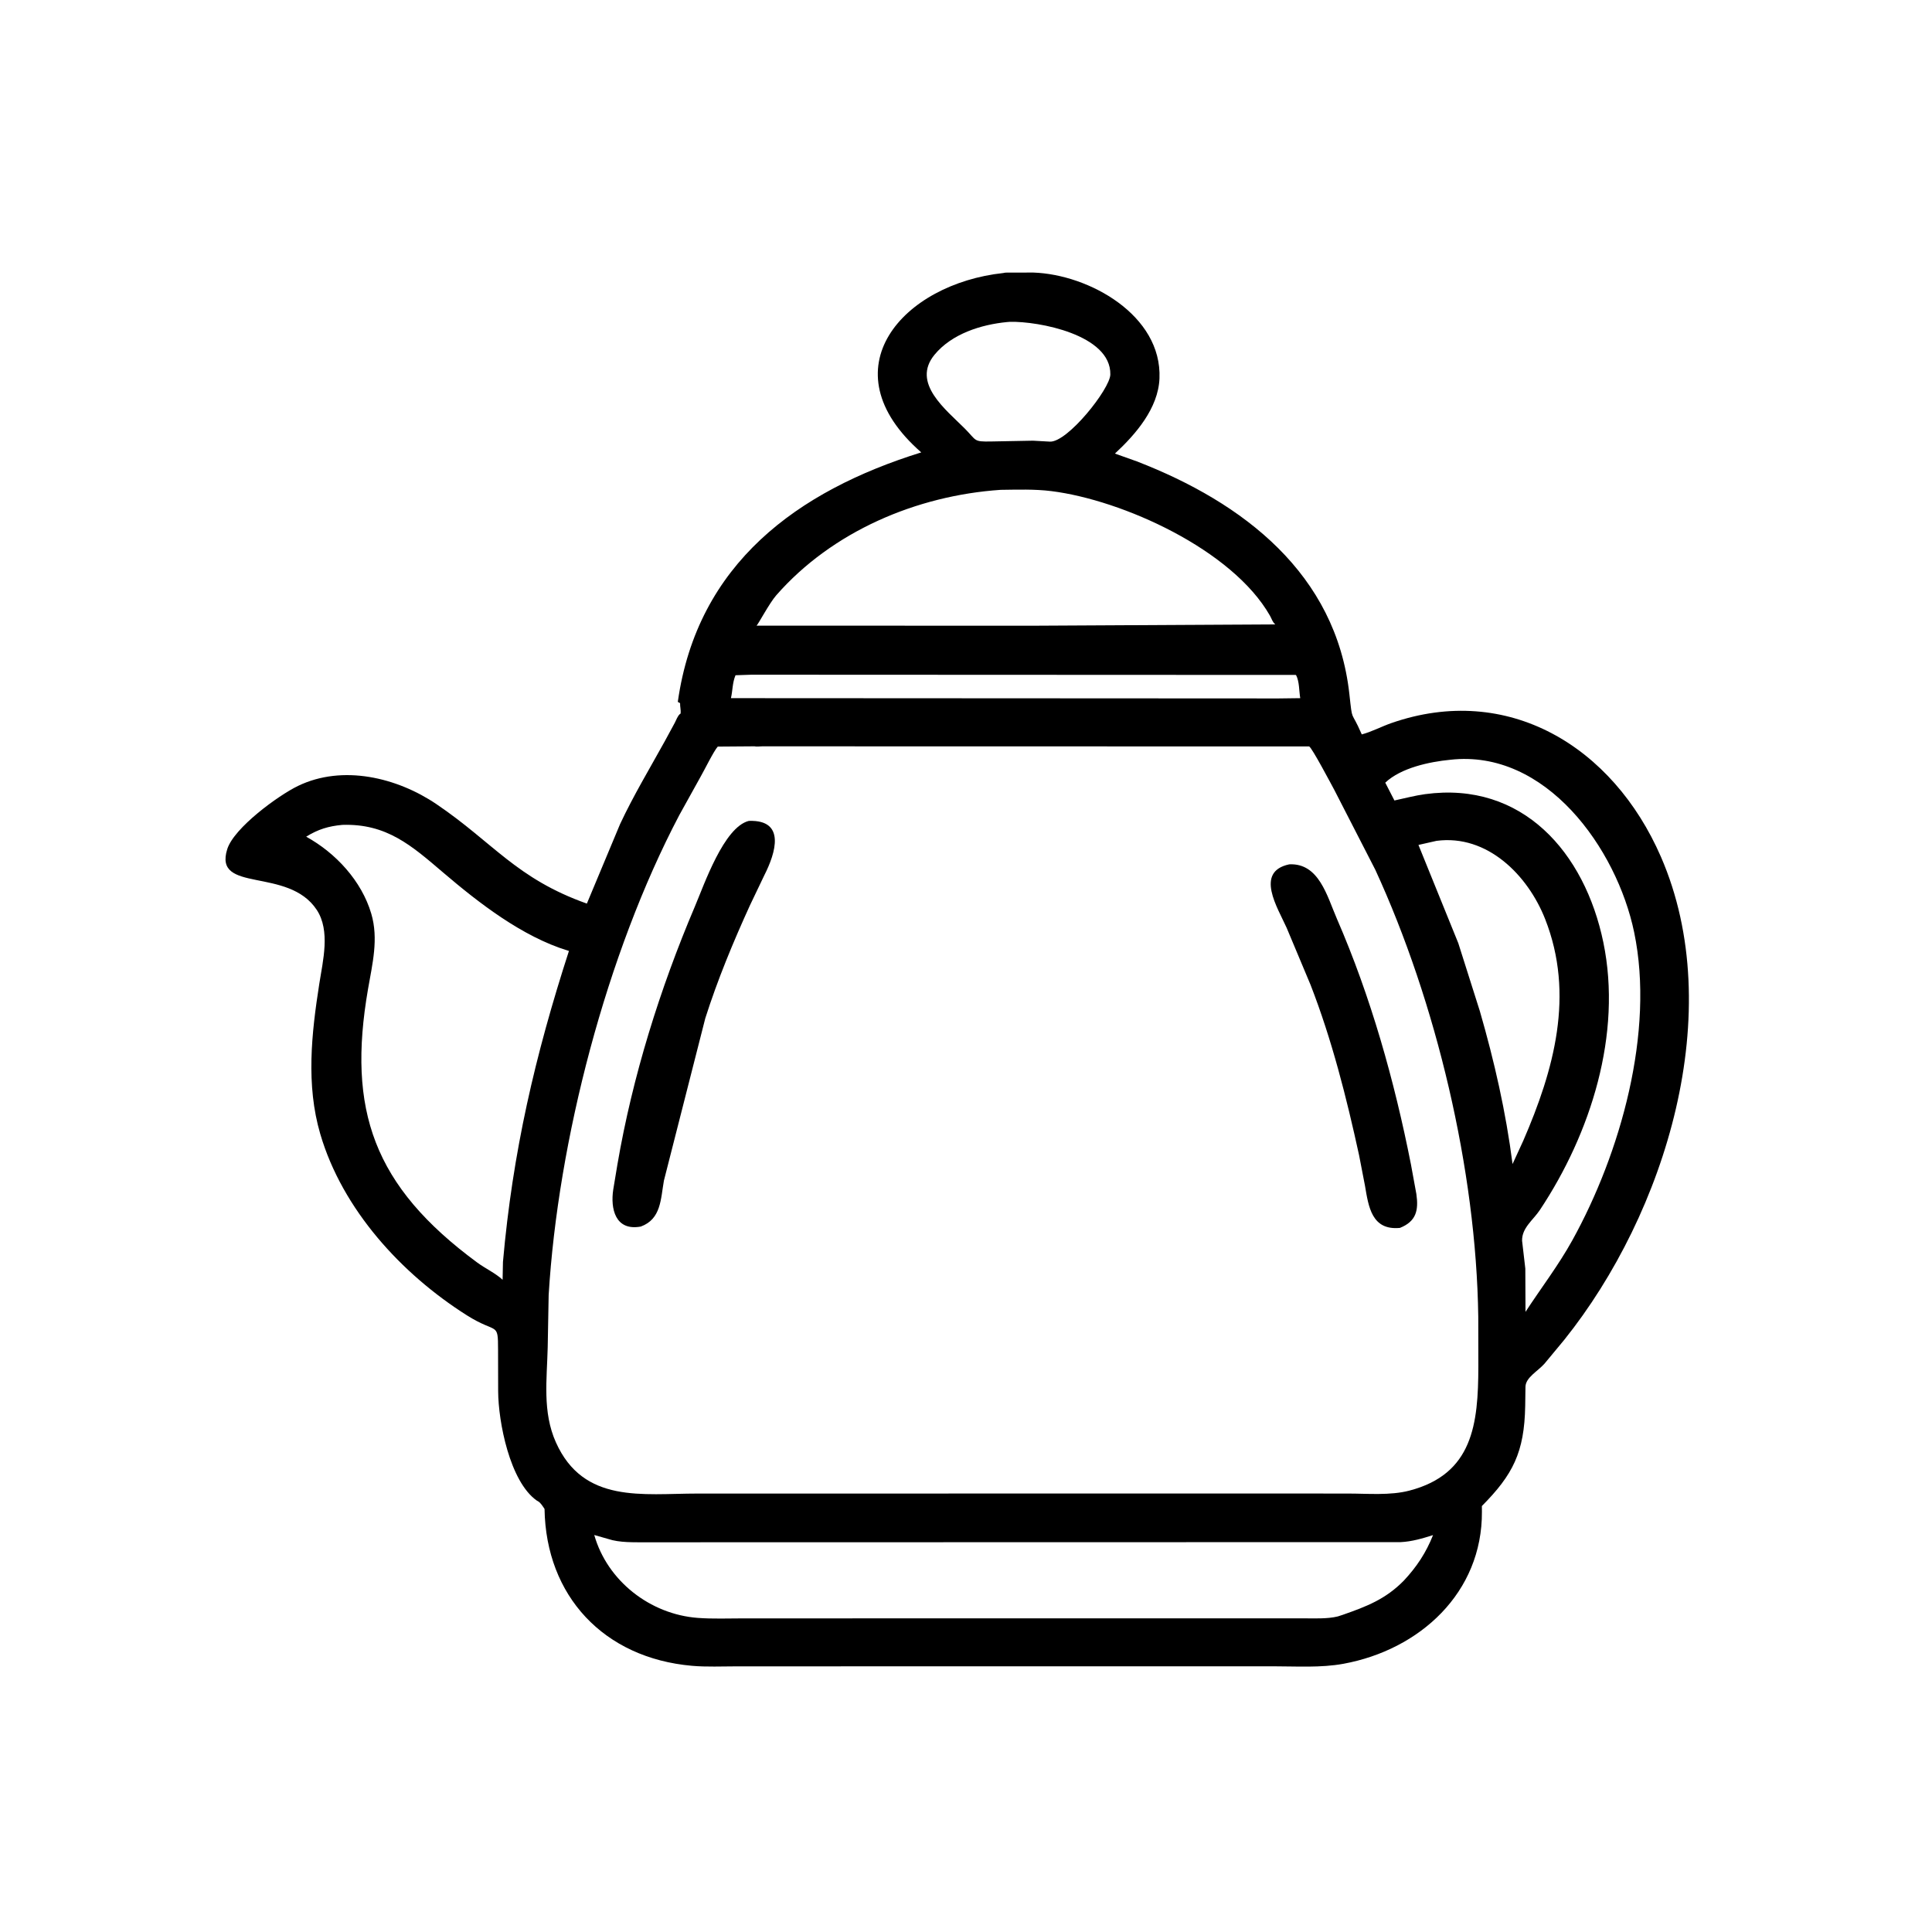 <svg version="1.1" xmlns="http://www.w3.org/2000/svg" style="display: block;" viewBox="0 0 2048 2048" width="640" height="640">
<path transform="translate(0,0)" fill="rgb(0,0,0)" d="M 841.776 1766.39 L 781.03 1766.4 C 765.358 1766.38 749.076 1767.2 733.481 1765.82 C 639.987 1757.57 578.688 1691.8 577.234 1599.55 C 575.283 1596.73 573.399 1593.28 570.444 1591.47 L 568.772 1590.5 C 540.424 1570.27 528.216 1507.27 528.065 1474.81 L 527.967 1430.9 C 527.938 1400.43 527 1414.58 494.937 1394.31 C 425.549 1350.45 362.912 1282.03 339.5 1202.08 C 324.199 1149.83 330.224 1095.56 338.478 1042.76 C 342.296 1018.34 350.358 986.629 335.769 964.5 C 305.395 918.428 225.97 947.456 240.893 900.125 C 248.052 877.418 295.175 843.107 315.963 833.08 C 363.299 810.248 420.987 824.202 462.686 852.446 C 523.049 893.333 547.301 931.296 622.1 957.845 L 657.327 873.531 C 671.506 843.276 688.697 814.694 704.84 785.483 L 715.384 766.034 C 716.851 763.162 718.199 759.292 720.54 757.07 L 721.5 756.34 C 721.868 752.457 720.802 749.193 720.925 745.379 L 718.5 744.041 C 739.177 597.343 845.569 520.333 976.566 479.555 C 875.351 391.075 957.492 300.743 1063.66 289.4 C 1065.14 288.767 1069.21 289.038 1070.9 288.958 L 1095.44 288.922 C 1154.31 290.921 1231.9 334.126 1229.09 401.198 C 1227.76 432.877 1203.9 460.368 1181.87 480.809 L 1205 489.044 C 1318.2 532.833 1416.25 608.24 1430.38 735.653 C 1433.87 767.11 1431.82 751.524 1443.08 777.502 L 1443.51 778.51 C 1453.82 775.809 1464.51 770.119 1474.76 766.541 C 1598.27 723.443 1709.7 791.137 1760.64 908.237 C 1831.83 1071.9 1766 1285.71 1658.12 1420.35 L 1637.26 1445.5 C 1629.96 1453.73 1617.26 1460.15 1617.06 1470.09 L 1616.78 1490.14 C 1615.93 1539.67 1603.7 1563.28 1570.84 1596.47 L 1570.9 1602.36 C 1571.42 1688.47 1504.82 1748.87 1424.09 1763.68 C 1400.1 1768.08 1374.28 1766.34 1349.94 1766.35 L 841.776 1766.39 z M 1067.58 341.386 C 1039.94 344.054 1008.94 353.841 990.673 375.987 C 965.838 406.102 1002.81 434.241 1023 454.573 C 1035.51 467.176 1031.64 468.347 1050.76 467.981 L 1095 467.148 L 1113 468.146 C 1131.71 468.925 1176.71 412.262 1177 397 C 1177.81 354.765 1100.73 340.421 1070.53 341.149 L 1067.58 341.386 z M 1060.67 519.254 C 971.746 525.282 882.262 563.176 822.825 631.067 C 815.613 639.306 803.954 661.392 801.977 663.22 L 1096.5 663.279 L 1351.86 661.884 C 1348.85 659.392 1348.1 655.968 1346.24 652.701 C 1306.36 582.63 1190.02 530.067 1114.5 520.602 C 1096.83 518.388 1078.45 519.039 1060.67 519.254 z M 796.863 715.214 L 779.674 715.787 C 776.287 723.897 776.741 731.748 774.826 740.075 L 1355.1 740.377 L 1378.31 740.082 C 1376.97 732.274 1377.52 722.441 1373.81 715.463 L 796.863 715.214 z M 799.745 791.127 L 760.873 791.413 C 756.644 795.998 746.499 816.757 742.456 823.715 L 720.116 864 C 642.687 1011.05 591.408 1209.71 581.603 1372.81 L 580.585 1428.24 C 579.778 1462.22 574.837 1496.7 589.28 1528.96 C 618.489 1594.2 681.176 1583.26 739.091 1583.24 L 1348.41 1583.18 L 1428.9 1583.23 C 1449.86 1583.23 1473.65 1585.43 1494 1580.12 C 1561.35 1562.56 1566.99 1509.59 1567.11 1448.53 L 1567.02 1395.73 C 1564.9 1240.21 1522.32 1061.99 1457.87 921.963 L 1414.4 837.298 C 1411.69 832.332 1390.81 792.66 1387.76 791.255 L 807.993 791.137 C 805.889 791.138 801.656 791.684 799.745 791.127 z M 1537.29 805.393 C 1515.22 807.549 1485.13 813.899 1468.43 829.655 L 1478.15 848.544 C 1488.97 846.275 1499.71 843.322 1510.67 841.836 C 1613.9 827.833 1679.92 903.709 1699.61 998.939 C 1719.73 1096.3 1686.26 1201.43 1632.42 1282.51 C 1625.21 1293.38 1613.18 1301.54 1613.47 1315.22 L 1616.9 1344.75 L 1617.09 1390.63 C 1633.58 1365.35 1652.02 1341.36 1666.67 1314.89 C 1717.62 1222.89 1754.23 1094.08 1732.29 988.331 C 1713.85 899.462 1638.64 793.853 1537.29 805.393 z M 362.908 874.403 C 348.176 875.754 337.22 879.084 324.553 886.915 C 355.884 904.15 383.324 933.813 393.567 968.531 C 401.474 995.331 394.715 1021.84 390.101 1048.54 C 367.949 1176.71 395.782 1257.24 505.878 1338.35 C 514.24 1344.51 525.404 1349.71 532.779 1356.61 L 533.152 1337.75 C 543.433 1221.2 567.208 1118.9 603.104 1008.03 L 601.838 1007.66 C 553.556 992.836 507.65 957.23 469.971 925.093 C 436.225 896.311 409.918 872.911 362.908 874.403 z M 1522.79 891.332 L 1503.62 895.663 L 1545.86 999.801 L 1568.71 1071.86 C 1584.1 1125.05 1596.35 1178.97 1603.37 1233.92 L 1614.7 1209.26 C 1647.23 1134.23 1669.51 1054.5 1637.89 974.187 C 1619.59 927.735 1576.59 884.252 1522.79 891.332 z M 629.937 1627.16 C 643.844 1676.04 689.299 1711.2 739.529 1715.03 C 755.581 1716.25 772.181 1715.54 788.29 1715.55 L 1381.26 1715.51 C 1392.93 1715.46 1406.86 1716.29 1418.16 1713.48 L 1423.57 1711.71 C 1448.53 1702.97 1468.81 1695.24 1488.16 1675.47 C 1501.76 1660.93 1511.76 1645.81 1519.08 1627.27 C 1507.97 1630.81 1496.42 1634.2 1484.72 1634.72 L 685.11 1634.89 C 672.29 1634.81 656.916 1635.47 644.621 1631.36 L 629.937 1627.16 z"/>
<path transform="translate(0,0)" fill="rgb(0,0,0)" d="M 679.277 1300.2 C 652.193 1305.17 646.981 1281.25 650.058 1261.05 L 654.499 1234.31 C 670.503 1141.03 699.552 1048.12 736.532 961.081 C 746.543 937.518 767.332 876.776 793.775 870.188 C 833.377 868.748 822.157 904.283 810.234 927.766 L 795.025 959.578 C 777.184 998.65 760.642 1038.53 747.615 1079.49 L 703.784 1251.48 C 700.303 1271.01 700.935 1292.26 679.277 1300.2 z"/>
<path transform="translate(0,0)" fill="rgb(0,0,0)" d="M 1483.97 1301.63 C 1454.08 1304.48 1450.72 1279.23 1446.95 1256.99 L 1440.66 1224.47 C 1427.37 1163.55 1411.9 1102.27 1389.27 1044.05 L 1363.92 983.58 C 1354.46 962.42 1329.72 924.025 1366.68 916.229 C 1398.22 914.684 1406.79 950.081 1417.17 973.944 C 1453.16 1056.66 1478.19 1145.85 1495.64 1234.23 L 1501.42 1265.8 C 1503.87 1282.88 1501.35 1294.7 1483.97 1301.63 z"/>
</svg>